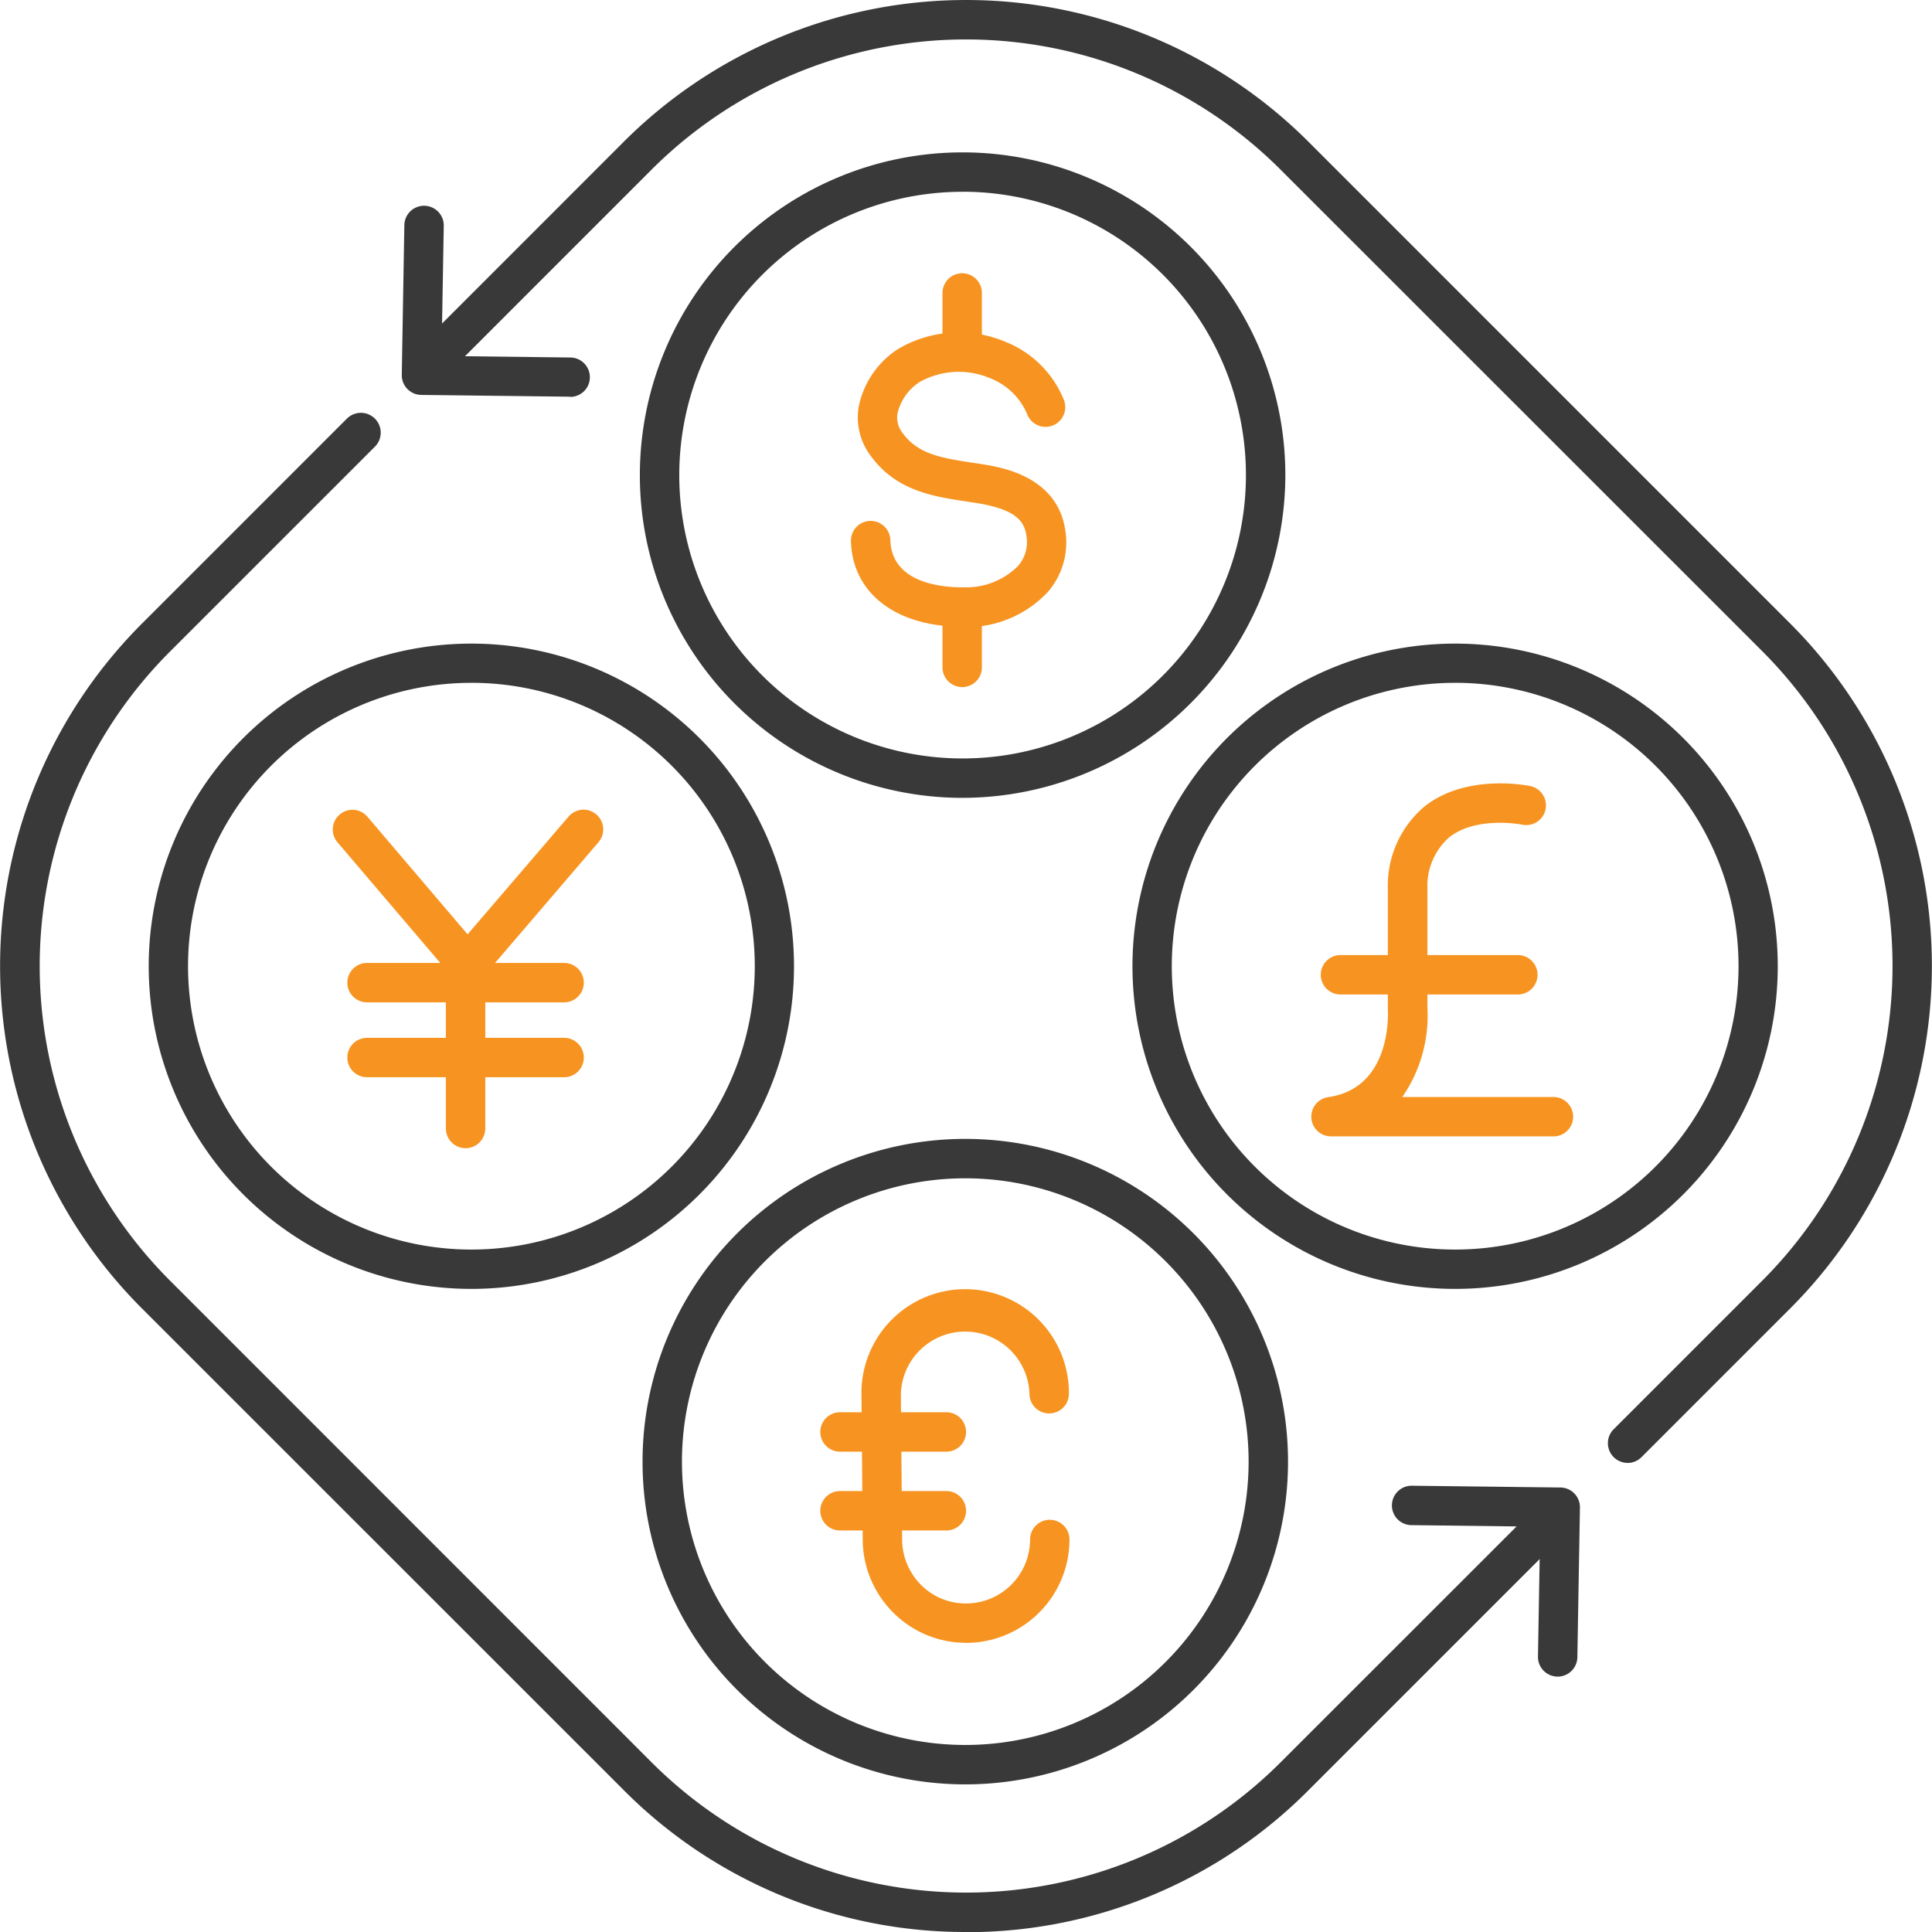 <svg xmlns="http://www.w3.org/2000/svg" xmlns:xlink="http://www.w3.org/1999/xlink" width="100" height="100" viewBox="0 0 100 100">
  <defs>
    <clipPath id="clip-path">
      <rect id="Rectangle_3265" data-name="Rectangle 3265" width="100" height="100" transform="translate(351 554)" fill="#393939" stroke="#707070" stroke-width="1"/>
    </clipPath>
  </defs>
  <g id="Mask_Group_3123" data-name="Mask Group 3123" transform="translate(-351 -554)" clip-path="url(#clip-path)">
    <g id="currency_3606147" transform="translate(348.783 551.824)">
      <g id="Group_12795" data-name="Group 12795">
        <path id="Path_19504" data-name="Path 19504" d="M26.621,68.889h0a16.7,16.7,0,1,1,11.811-4.9A16.7,16.7,0,0,1,26.621,68.889Zm0-31.37A14.667,14.667,0,1,0,41.284,52.184,14.667,14.667,0,0,0,26.621,37.518Z" transform="translate(50.919)" fill="#393939"/>
        <path id="Path_19485" data-name="Path 19485" d="M52.018,21.419A1.02,1.02,0,0,1,51,20.4v-3.06a1.02,1.02,0,0,1,2.04,0V20.4A1.02,1.02,0,0,1,52.018,21.419Z" fill="#f79421"/>
        <path id="Path_19486" data-name="Path 19486" d="M52.018,37.739A1.02,1.02,0,0,1,51,36.719v-3.06a1.02,1.02,0,0,1,2.04,0v3.06A1.02,1.02,0,0,1,52.018,37.739Z" fill="#f79421"/>
        <path id="Path_19487" data-name="Path 19487" d="M52.037,43.473A16.705,16.705,0,1,1,68.746,26.766h0A16.727,16.727,0,0,1,52.037,43.472Zm0-31.37A14.665,14.665,0,1,0,66.706,26.77,14.665,14.665,0,0,0,52.037,12.1Z" fill="#393939"/>
        <path id="Path_19490" data-name="Path 19490" d="M52.179,94.535A16.705,16.705,0,1,1,68.885,77.83,16.705,16.705,0,0,1,52.179,94.535Zm0-31.37A14.665,14.665,0,1,0,66.845,77.83,14.665,14.665,0,0,0,52.179,63.165Z" fill="#393939"/>
        <path id="Path_19491" data-name="Path 19491" d="M52.222,87.207a5.3,5.3,0,0,1-3.792-1.585,5.367,5.367,0,0,1-1.559-3.8l-.065-7.476a5.369,5.369,0,1,1,10.737,0,1.021,1.021,0,0,1-2.041,0,3.329,3.329,0,0,0-6.656,0l.065,7.474A3.343,3.343,0,0,0,49.88,84.2a3.264,3.264,0,0,0,2.342.971,3.315,3.315,0,0,0,3.311-3.311,1.02,1.02,0,0,1,2.04,0,5.355,5.355,0,0,1-5.351,5.351Z" fill="#f79421"/>
        <path id="Path_19494" data-name="Path 19494" d="M26.621,68.889h0a16.7,16.7,0,1,1,11.811-4.9A16.7,16.7,0,0,1,26.621,68.889Zm0-31.37A14.667,14.667,0,1,0,41.284,52.184,14.667,14.667,0,0,0,26.621,37.518Z" fill="#393939"/>
        <path id="Path_19495" data-name="Path 19495" d="M26.315,61.606a1.02,1.02,0,0,1-1.02-1.02V52.018a1.02,1.02,0,0,1,2.04,0v8.568A1.02,1.02,0,0,1,26.315,61.606Z" fill="#f79421"/>
        <path id="Path_19496" data-name="Path 19496" d="M31.415,54.058h-10.2a1.02,1.02,0,0,1,0-2.04h10.2a1.02,1.02,0,1,1,0,2.04Z" fill="#f79421"/>
        <path id="Path_19497" data-name="Path 19497" d="M31.415,57.934h-10.2a1.02,1.02,0,0,1,0-2.04h10.2a1.02,1.02,0,1,1,0,2.04Z" fill="#f79421"/>
        <path id="Path_19498" data-name="Path 19498" d="M26.417,53.124h0a1.02,1.02,0,0,1-.775-.359L19.708,45.8a1.02,1.02,0,1,1,1.552-1.322l5.159,6.059,5.2-6.063A1.02,1.02,0,1,1,33.167,45.8L27.2,52.767A1.02,1.02,0,0,1,26.417,53.124Z" fill="#f79421"/>
        <path id="Path_19499" data-name="Path 19499" d="M82.617,60.994H71.112a1.02,1.02,0,0,1-.145-2.03c3.311-.473,3.095-4.384,3.084-4.549V48.142A5.352,5.352,0,0,1,75.973,43.9c2.168-1.7,5.316-1.065,5.447-1.038a1.02,1.02,0,0,1-.408,2c-.047-.01-2.374-.459-3.782.651A3.369,3.369,0,0,0,76.1,48.2v6.12a7.42,7.42,0,0,1-1.3,4.637h7.823a1.02,1.02,0,0,1,0,2.04Z" fill="#f79421"/>
        <path id="Path_19500" data-name="Path 19500" d="M82.832,88.957h-.01a1.02,1.02,0,0,1-1-1.036l.116-6.722-6.662-.082a1.02,1.02,0,1,1,.012-2.04H75.3l7.686.092a1.02,1.02,0,0,1,1.008,1.036l-.133,7.752a1.02,1.02,0,0,1-1.028,1Z" fill="#393939"/>
        <path id="Path_19501" data-name="Path 19501" d="M31.719,22.709h-.012l-7.686-.092a1.02,1.02,0,0,1-1.008-1.036l.133-7.752a1.02,1.02,0,0,1,2.04.035L25.069,20.6l6.66.08a1.02,1.02,0,1,1,0,2.04Z" fill="#393939"/>
        <path id="Path_19502" data-name="Path 19502" d="M86.463,77.895a1.02,1.02,0,0,1-.722-1.742l7.7-7.7a23.051,23.051,0,0,0,0-32.561L68.5,10.959a23.029,23.029,0,0,0-32.561,0L24.963,21.937A1.02,1.02,0,1,1,23.52,20.5L34.5,9.516a25.067,25.067,0,0,1,35.446,0L94.881,34.452a25.091,25.091,0,0,1,0,35.446l-7.7,7.7a1.02,1.02,0,0,1-.72.3Z" fill="#393939"/>
        <path id="Path_19503" data-name="Path 19503" d="M52.222,102.176A24.908,24.908,0,0,1,34.5,94.832L9.563,69.9a25.063,25.063,0,0,1,0-35.446L20.171,23.845a1.026,1.026,0,1,1,1.452,1.45L11.016,35.9a23.023,23.023,0,0,0,0,32.561L35.942,93.392a23.023,23.023,0,0,0,32.561,0L81.9,80a1.02,1.02,0,0,1,1.442,1.442l-13.4,13.4a24.908,24.908,0,0,1-17.723,7.342Z" fill="#393939"/>
        <path id="Path_19484" data-name="Path 19484" d="M52.039,34.618c-3.435,0-5.7-1.728-5.777-4.429a1.02,1.02,0,0,1,2.04-.061c.067,2.256,2.713,2.462,3.847,2.448a3.784,3.784,0,0,0,2.756-1.1,1.871,1.871,0,0,0,.441-1.548c-.1-.794-.579-1.387-2.56-1.712l-.577-.088c-1.712-.259-3.649-.551-4.971-2.421a3.288,3.288,0,0,1-.563-2.538,4.657,4.657,0,0,1,2-2.913,6.2,6.2,0,0,1,5.61-.377,5.418,5.418,0,0,1,3,3,1.02,1.02,0,1,1-1.9.743,3.411,3.411,0,0,0-1.879-1.852,4.153,4.153,0,0,0-3.692.18,2.664,2.664,0,0,0-1.134,1.589,1.265,1.265,0,0,0,.22,1c.781,1.1,1.881,1.32,3.611,1.581.2.031.408.059.6.092.961.157,3.876.634,4.253,3.468a3.9,3.9,0,0,1-.922,3.148,5.764,5.764,0,0,1-4.27,1.807Z" fill="#f79421"/>
        <path id="Path_19492" data-name="Path 19492" d="M80.781,53.65H71.6a1.02,1.02,0,0,1,0-2.04h9.18a1.02,1.02,0,1,1,0,2.04Z" fill="#f79421"/>
        <path id="Path_19488" data-name="Path 19488" d="M51.2,77.314H45.695a1.02,1.02,0,0,1,0-2.04H51.2a1.02,1.02,0,0,1,0,2.04Z" fill="#f79421"/>
        <path id="Path_19489" data-name="Path 19489" d="M51.2,81.393H45.695a1.02,1.02,0,0,1,0-2.04H51.2a1.02,1.02,0,0,1,0,2.04Z" fill="#f79421"/>
      </g>
    </g>
  </g>
</svg>
